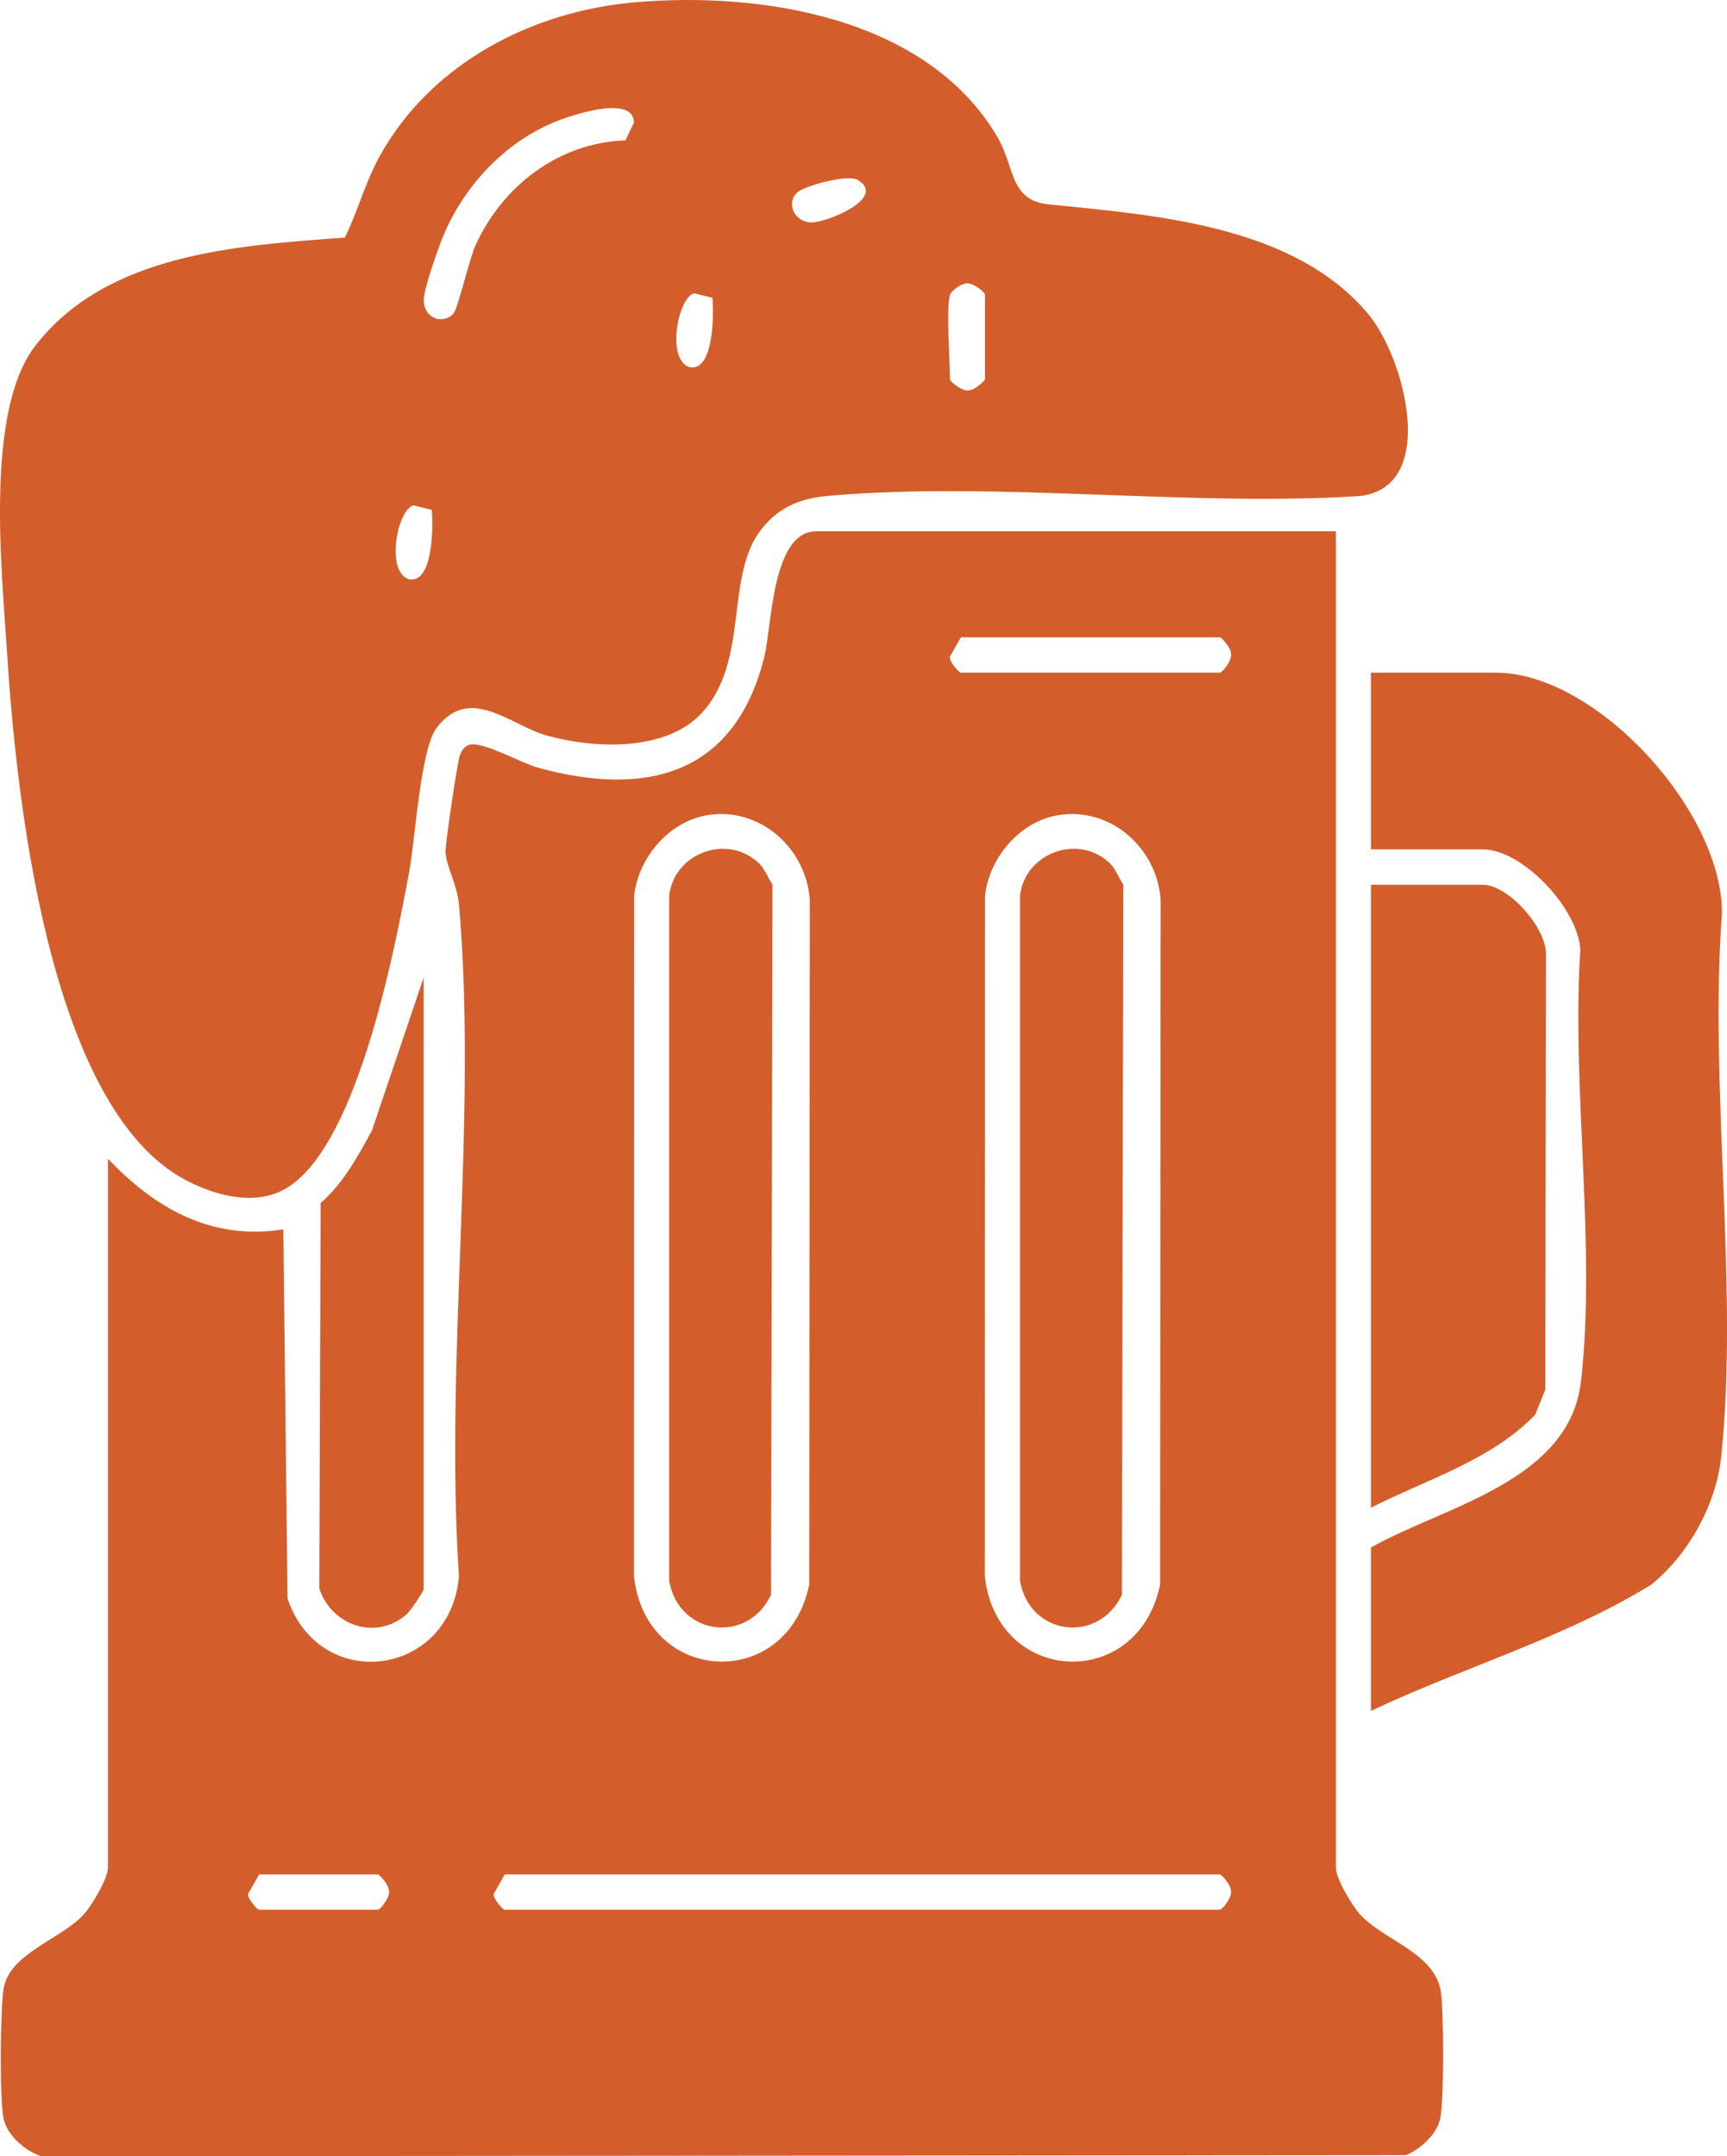 <svg viewBox="0 0 663.87 828.87" xmlns="http://www.w3.org/2000/svg" data-name="Camada 2" id="Camada_2">
  <defs>
    <style>
      .cls-1 {
        fill: #d45e2b;
      }
    </style>
  </defs>
  <g data-name="Camada 2" id="Camada_2-2">
    <g>
      <path d="M513.51,204.23v513.75c0,4.08,6.22,14.55,9.24,17.87,9.2,10.13,28.8,14.75,31.12,29.79,1.14,7.44,1.26,41.94-.24,48.78-1.35,6.15-7.56,11.58-13.07,14.02l-524.85.43c-6.07-2.15-12.9-7.92-14.34-14.44-1.56-7.11-1.31-42.62.05-50.19,2.41-13.45,22.1-18.79,30.83-28.39,3.02-3.32,9.24-13.79,9.24-17.87v-272.58c18.25,19.32,40.09,31.51,67.43,27.17l1.61,141.9c12.37,36.65,62.46,30.28,65.9-8.51-5.58-83.33,7.2-176.05,0-258.28-.65-7.44-5.05-15.12-5.17-20.25-.07-3.21,4.52-34.33,5.5-37.03.61-1.68,1.39-2.96,2.98-3.86,4.72-2.4,20.08,6.62,26.99,8.53,42.17,11.65,76.09,2.48,87.15-42.94,2.81-11.54,2.87-47.9,19.89-47.9h199.77ZM369.37,244.99l-4.3,7.55c-.1,1.77,3.46,6.03,4.3,6.03h99.47c1.23,0,5.19-5.38,4.3-7.55.1-1.77-3.46-6.03-4.3-6.03h-99.47ZM271.99,313.34c-14.79,2.42-26.57,16.21-28.22,31.01l-.06,261.62c4.6,41.82,58.89,44.37,67.36,3.18l.22-263.16c-1.3-19.96-19.24-35.92-39.29-32.64ZM406.86,313.34c-14.79,2.42-26.57,16.21-28.22,31.01l-.06,261.62c4.6,41.82,58.89,44.37,67.36,3.18l.22-263.16c-1.3-19.96-19.24-35.92-39.29-32.64ZM99.63,720.53l-4.3,7.55c-.1,1.77,3.46,6.03,4.3,6.03h45.52c1.23,0,5.19-5.38,4.3-7.55.1-1.77-3.46-6.03-4.3-6.03h-45.52ZM194.04,720.53l-4.3,7.55c-.1,1.77,3.46,6.03,4.3,6.03h274.79c1.23,0,5.19-5.38,4.3-7.55.1-1.77-3.46-6.03-4.3-6.03H194.04Z" class="cls-1"></path>
      <path d="M243.43.94c48.89-4.4,112.82,5.6,139.93,51.63,6.94,11.79,4.58,24.43,19.73,25.98,40.79,4.16,94.57,7.91,123.08,42.44,13.78,16.69,26.92,66.02-3.35,69.69-65.95,4.2-138.98-5.73-204.09-.1-10.89.94-19.18,4.16-26.02,12.84-14.24,18.05-4.47,50.29-22.77,70.47-13.73,15.15-41.34,13.92-59.51,8.93-14.23-3.9-29.69-19.88-42.56-3.07-6.3,8.23-8.24,42.96-10.6,55.55-5.56,29.6-20.53,110.07-49.97,122.89-11.47,4.99-25.35,1.03-36.02-4.62C18.42,425.58,6.17,305.03,2.71,250.92c-2.05-32.07-8.58-92.93,10.9-118.06,27.56-35.56,77.73-38.48,118.93-41.53,5.29-10.68,7.81-21.37,13.78-31.97C166,24.42,204.23,4.47,243.43.94ZM174.26,120.6c1.71-1.8,6.16-21.09,8.5-26.24,10.49-23.04,32.08-39.52,57.66-40.41l3.3-6.86c-.35-10.5-22.27-3.24-28.08-1.12-19.9,7.26-36.18,24-44.66,43.33-2.18,4.97-8.03,21.38-8.07,26.01-.06,6.95,7.19,9.68,11.35,5.3ZM306.6,73.89c-4.57,3.95-1.49,11.57,5.42,11.6,5.92.02,29.05-9.42,17.75-16.29-3.84-2.34-20.29,2.2-23.17,4.69ZM365.15,113.37c-1.44,5.12,0,25.09,0,32.27,0,1.24,5.34,5.23,7.5,4.33,1.76.1,5.99-3.48,5.99-4.33v-32.27c0-1.24-5.34-5.23-7.5-4.33-1.88.13-5.6,2.93-5.99,4.33ZM273.86,114.49l-7-1.74c-6.23,1.48-10.89,25.58-1.79,28.39,9.37,1.85,9.37-20.68,8.79-26.65ZM165.97,196.01l-7-1.74c-6.23,1.48-10.89,25.58-1.79,28.39,9.37,1.85,9.37-20.68,8.79-26.65Z" class="cls-1"></path>
      <path d="M527,657.69v-62.84c28.46-15.98,76.28-25.33,80.74-63.87,5.93-51.22-3.7-113.46-.26-165.81-.71-15.78-22.21-38.66-37.49-38.66h-42.99v-67.93h48.05c38.57,0,87.13,53.24,86.88,92.5-4.98,66.79,6.54,143.09-.27,208.75-1.93,18.59-12.59,37.73-26.91,49.32-33.43,20.58-72.26,31.74-107.75,48.54Z" class="cls-1"></path>
      <path d="M527,579.57v-239.47h42.99c9.68,0,24.15,16.1,24.3,26.47l-.26,167.58-3.89,9.67c-16.81,17.49-41.79,24.93-63.14,35.74Z" class="cls-1"></path>
      <path d="M162.85,610.99c-.22,1.01-5.12,8.26-6.35,9.37-11.62,10.54-29.02,4.68-33.76-9.73l.52-148.21c8.75-7.58,14.13-17.71,19.68-27.73l19.91-58.91v235.22Z" class="cls-1"></path>
      <path d="M292.09,332.19c1.9,1.92,3.25,5.51,4.86,7.85l-.56,273.02c-9.07,19.13-35.51,15.7-39.17-5.42v-263.33c2.02-16.83,23.01-24.08,34.88-12.12Z" class="cls-1"></path>
      <path d="M426.96,332.19c1.9,1.92,3.25,5.51,4.86,7.85l-.56,273.02c-9.07,19.13-35.51,15.7-39.17-5.42v-263.33c2.02-16.83,23.01-24.08,34.88-12.12Z" class="cls-1"></path>
    </g>
  </g>
</svg>